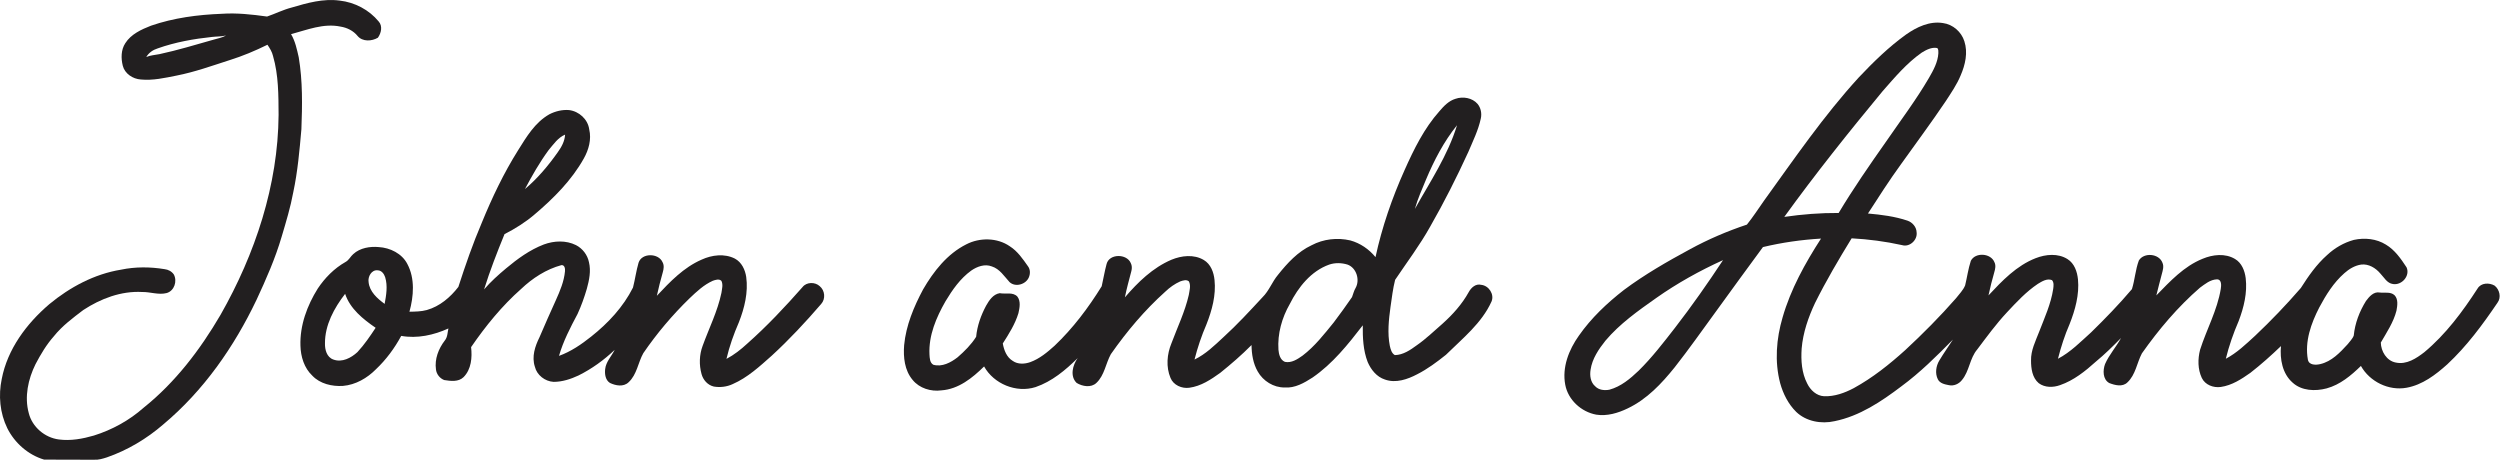 <svg xmlns="http://www.w3.org/2000/svg" fill="none" viewBox="0 0 174 32" height="32" width="174">
<path fill="#221F20" d="M20.303 0.524C21.383 0.205 22.5 -0.113 23.644 0.042C24.696 0.16 25.693 0.687 26.357 1.496C26.643 1.814 26.532 2.305 26.302 2.624C25.877 2.878 25.231 2.914 24.89 2.505C24.595 2.142 24.161 1.924 23.699 1.851C22.518 1.605 21.374 2.078 20.257 2.378C20.552 2.869 20.663 3.433 20.792 3.987C21.069 5.642 21.042 7.324 20.977 8.996C20.848 10.46 20.719 11.933 20.414 13.369C20.22 14.424 19.907 15.451 19.602 16.478C19.159 17.987 18.522 19.433 17.858 20.86C16.298 24.133 14.176 27.187 11.361 29.542C10.217 30.533 8.879 31.333 7.439 31.833C7.153 31.924 6.867 32.014 6.562 31.996C5.4 31.987 4.228 32.005 3.065 31.987C1.957 31.66 1.016 30.823 0.509 29.805C-0.008 28.751 -0.119 27.523 0.121 26.378C0.518 24.305 1.847 22.523 3.434 21.169C4.864 19.987 6.572 19.069 8.426 18.769C9.423 18.56 10.457 18.569 11.453 18.733C11.703 18.76 11.952 18.887 12.099 19.105C12.348 19.569 12.136 20.242 11.601 20.396C11.038 20.542 10.466 20.314 9.894 20.323C8.426 20.242 7.005 20.787 5.796 21.578C5.067 22.133 4.32 22.687 3.748 23.405C3.231 23.987 2.834 24.66 2.474 25.342C1.957 26.387 1.69 27.614 2.004 28.76C2.244 29.715 3.111 30.46 4.098 30.587C4.92 30.696 5.75 30.542 6.535 30.314C7.808 29.915 8.999 29.26 9.995 28.378C12.201 26.614 13.936 24.333 15.348 21.915C17.765 17.669 19.353 12.887 19.39 7.996C19.381 6.624 19.39 5.233 19.002 3.896C18.938 3.614 18.781 3.36 18.614 3.114C17.765 3.533 16.88 3.905 15.975 4.187C14.757 4.578 13.548 5.014 12.293 5.26C11.472 5.424 10.641 5.614 9.802 5.533C9.239 5.496 8.685 5.124 8.546 4.578C8.417 4.06 8.417 3.469 8.722 3.005C9.119 2.378 9.838 2.051 10.512 1.787C12.09 1.242 13.77 1.024 15.431 0.96C16.483 0.887 17.535 1.005 18.587 1.151C19.15 0.96 19.703 0.678 20.303 0.524ZM14.776 2.569C13.484 2.705 12.201 2.933 10.973 3.369C10.65 3.469 10.355 3.669 10.18 3.969C10.466 3.842 10.789 3.833 11.094 3.769C12.367 3.496 13.613 3.114 14.868 2.76C15.163 2.669 15.468 2.624 15.735 2.469C15.412 2.551 15.089 2.533 14.776 2.569Z"></path>
<path fill="#221F20" d="M132.658 2.405C133.396 1.887 134.301 1.451 135.233 1.605C135.925 1.696 136.516 2.223 136.719 2.869C136.977 3.66 136.783 4.505 136.46 5.251C136.193 5.896 135.796 6.469 135.417 7.051C134.421 8.533 133.35 9.969 132.307 11.433C131.495 12.551 130.757 13.705 130.01 14.86C130.942 14.942 131.883 15.06 132.769 15.36C133.11 15.478 133.387 15.805 133.396 16.169C133.47 16.696 132.916 17.224 132.381 17.06C131.228 16.805 130.056 16.651 128.874 16.587C127.97 18.06 127.093 19.551 126.327 21.087C125.857 22.087 125.488 23.151 125.395 24.26C125.34 25.087 125.395 25.951 125.783 26.696C126.004 27.151 126.429 27.551 126.955 27.578C127.684 27.605 128.385 27.351 129.022 27.014C130.333 26.296 131.505 25.36 132.603 24.369C133.839 23.224 135.03 22.023 136.137 20.76C136.359 20.469 136.635 20.205 136.774 19.86C136.912 19.296 136.986 18.714 137.171 18.151C137.484 17.542 138.564 17.614 138.813 18.251C138.924 18.469 138.869 18.724 138.804 18.942C138.647 19.478 138.518 20.014 138.398 20.56C139.349 19.542 140.354 18.487 141.683 17.969C142.385 17.696 143.234 17.614 143.898 18.033C144.378 18.333 144.572 18.905 144.627 19.442C144.729 20.505 144.433 21.569 144.046 22.551C143.704 23.333 143.446 24.142 143.234 24.969C144.12 24.505 144.812 23.787 145.541 23.133C146.528 22.169 147.488 21.178 148.383 20.123C148.586 19.478 148.623 18.778 148.863 18.133C149.214 17.551 150.266 17.642 150.506 18.287C150.626 18.551 150.524 18.833 150.459 19.087C150.321 19.578 150.21 20.069 150.081 20.56C151.032 19.587 151.991 18.542 153.293 18.014C154.003 17.714 154.871 17.614 155.554 18.023C156.024 18.296 156.236 18.842 156.301 19.36C156.421 20.378 156.172 21.396 155.812 22.342C155.443 23.196 155.138 24.069 154.917 24.969C155.692 24.56 156.319 23.951 156.956 23.369C158.073 22.314 159.134 21.205 160.14 20.042C160.666 19.214 161.229 18.405 161.967 17.751C162.493 17.26 163.13 16.887 163.831 16.696C164.579 16.533 165.4 16.614 166.055 17.023C166.683 17.396 167.107 18.014 167.495 18.605C167.763 19.187 167.172 19.869 166.554 19.769C166.129 19.714 165.935 19.305 165.668 19.033C165.345 18.651 164.856 18.351 164.339 18.414C163.896 18.478 163.49 18.724 163.167 19.014C162.419 19.669 161.884 20.533 161.423 21.396C160.851 22.505 160.398 23.769 160.629 25.033C160.703 25.424 161.183 25.414 161.487 25.342C162.281 25.16 162.862 24.542 163.388 23.969C163.536 23.769 163.739 23.587 163.822 23.351C163.905 22.496 164.219 21.678 164.671 20.951C164.893 20.651 165.206 20.278 165.631 20.36C165.972 20.405 166.369 20.287 166.655 20.542C166.932 20.823 166.858 21.269 166.794 21.623C166.591 22.424 166.12 23.123 165.705 23.842C165.714 24.442 166.102 25.114 166.747 25.233C167.495 25.396 168.178 24.942 168.732 24.514C170.227 23.269 171.399 21.687 172.441 20.078C172.681 19.678 173.244 19.66 173.623 19.878C173.973 20.151 174.102 20.705 173.826 21.069C172.792 22.596 171.685 24.096 170.328 25.36C169.516 26.087 168.602 26.787 167.495 26.987C166.249 27.214 164.93 26.56 164.32 25.469C163.638 26.133 162.872 26.778 161.93 27.033C161.137 27.242 160.195 27.205 159.568 26.633C158.848 26.005 158.673 24.987 158.756 24.087C158.073 24.742 157.372 25.369 156.624 25.951C156.006 26.387 155.341 26.823 154.566 26.933C154.049 27.005 153.477 26.787 153.246 26.305C152.96 25.696 152.96 24.987 153.126 24.342C153.579 22.924 154.326 21.587 154.566 20.105C154.603 19.878 154.64 19.442 154.298 19.442C153.837 19.46 153.468 19.769 153.117 20.023C151.576 21.36 150.247 22.933 149.075 24.596C148.725 25.26 148.642 26.078 148.069 26.614C147.728 26.951 147.202 26.814 146.805 26.66C146.344 26.405 146.353 25.769 146.51 25.342C146.796 24.687 147.285 24.151 147.626 23.523C147.063 24.096 146.491 24.66 145.873 25.169C145.135 25.833 144.332 26.478 143.381 26.805C142.902 26.978 142.32 26.987 141.896 26.669C141.443 26.287 141.36 25.651 141.36 25.096C141.342 24.387 141.674 23.742 141.923 23.096C142.302 22.114 142.745 21.151 142.902 20.114C142.929 19.905 142.966 19.66 142.818 19.496C142.468 19.36 142.117 19.587 141.831 19.76C141.019 20.305 140.354 21.023 139.69 21.733C138.933 22.542 138.278 23.442 137.614 24.323C137.088 24.942 137.069 25.833 136.552 26.451C136.34 26.724 135.98 26.887 135.63 26.805C135.344 26.751 135.011 26.678 134.873 26.396C134.67 25.987 134.744 25.478 134.974 25.096C135.27 24.596 135.611 24.123 135.925 23.633C134.79 24.787 133.636 25.933 132.326 26.896C130.932 27.951 129.428 28.96 127.684 29.314C126.761 29.523 125.709 29.333 125.017 28.669C124.463 28.123 124.103 27.405 123.9 26.669C123.504 25.169 123.633 23.569 124.067 22.096C124.629 20.133 125.635 18.323 126.743 16.605C125.386 16.687 124.03 16.878 122.701 17.196C121.603 18.696 120.504 20.187 119.425 21.687C118.474 22.987 117.551 24.305 116.555 25.569C115.65 26.696 114.626 27.787 113.288 28.424C112.614 28.751 111.848 28.978 111.101 28.86C110.049 28.669 109.135 27.823 108.941 26.778C108.711 25.569 109.19 24.342 109.892 23.36C110.75 22.133 111.848 21.096 113.029 20.178C114.469 19.105 116.038 18.205 117.616 17.351C118.88 16.66 120.218 16.087 121.584 15.633C122.009 15.105 122.378 14.533 122.775 13.969C124.888 11.042 126.927 8.06 129.373 5.387C130.397 4.305 131.458 3.269 132.658 2.405ZM133.756 3.66C132.704 4.396 131.874 5.387 131.034 6.342C128.671 9.196 126.355 12.096 124.186 15.096C125.442 14.914 126.706 14.814 127.97 14.823C128.994 13.114 130.13 11.478 131.274 9.851C132.28 8.387 133.359 6.96 134.255 5.423C134.559 4.896 134.873 4.333 134.91 3.705C134.901 3.587 134.937 3.433 134.827 3.342C134.439 3.269 134.07 3.469 133.756 3.66ZM115.272 20.742C114.008 21.633 112.734 22.533 111.737 23.714C111.267 24.305 110.815 24.969 110.704 25.733C110.639 26.133 110.695 26.605 111.027 26.887C111.276 27.151 111.673 27.187 112.014 27.123C112.817 26.905 113.463 26.36 114.054 25.796C114.986 24.878 115.779 23.842 116.573 22.823C117.754 21.296 118.862 19.714 119.923 18.105C118.299 18.842 116.73 19.714 115.272 20.742Z"></path>
<path fill="#221F20" d="M101.299 6.878C101.816 6.696 102.471 6.805 102.84 7.233C103.071 7.514 103.145 7.905 103.062 8.26C102.887 9.069 102.517 9.814 102.194 10.578C101.382 12.351 100.506 14.087 99.537 15.778C98.817 17.069 97.922 18.251 97.1 19.478C96.944 20.096 96.87 20.742 96.778 21.369C96.657 22.26 96.556 23.178 96.731 24.069C96.787 24.305 96.851 24.587 97.082 24.715C97.654 24.705 98.162 24.36 98.605 24.033C99.251 23.587 99.804 23.042 100.395 22.533C101.106 21.896 101.761 21.169 102.222 20.333C102.388 20.024 102.711 19.724 103.09 19.824C103.625 19.878 104.022 20.487 103.809 20.987C103.127 22.496 101.798 23.551 100.635 24.696C100.007 25.196 99.352 25.687 98.632 26.051C97.959 26.405 97.147 26.687 96.39 26.415C95.818 26.233 95.421 25.733 95.19 25.196C94.876 24.387 94.84 23.496 94.849 22.642C93.824 23.969 92.754 25.314 91.351 26.278C90.77 26.651 90.124 27.024 89.413 26.969C88.638 26.978 87.909 26.515 87.54 25.86C87.217 25.305 87.115 24.651 87.106 24.015C86.423 24.705 85.685 25.342 84.928 25.951C84.282 26.415 83.59 26.878 82.778 26.987C82.252 27.06 81.671 26.805 81.468 26.305C81.145 25.542 81.219 24.651 81.532 23.896C81.948 22.778 82.474 21.696 82.741 20.524C82.787 20.215 82.898 19.887 82.75 19.587C82.575 19.433 82.335 19.524 82.141 19.587C81.754 19.76 81.412 20.005 81.108 20.296C79.668 21.587 78.422 23.069 77.315 24.651C76.955 25.305 76.872 26.124 76.309 26.651C75.94 27.005 75.331 26.896 74.934 26.651C74.454 26.187 74.657 25.405 75.008 24.924C74.159 25.76 73.218 26.551 72.073 26.942C70.726 27.369 69.166 26.715 68.493 25.505C67.681 26.305 66.712 27.087 65.521 27.169C64.792 27.269 63.989 27.024 63.519 26.442C62.956 25.778 62.863 24.86 62.928 24.024C63.057 22.651 63.602 21.351 64.248 20.142C64.977 18.887 65.927 17.669 67.256 17.005C68.188 16.524 69.406 16.533 70.283 17.142C70.827 17.487 71.187 18.024 71.547 18.533C71.713 18.751 71.713 19.051 71.612 19.296C71.409 19.796 70.671 20.015 70.264 19.633C69.895 19.233 69.582 18.715 69.028 18.542C68.539 18.351 68.004 18.551 67.597 18.833C66.832 19.387 66.287 20.169 65.807 20.969C65.161 22.096 64.626 23.351 64.691 24.669C64.709 24.924 64.709 25.242 64.958 25.387C65.567 25.56 66.176 25.233 66.647 24.869C67.127 24.451 67.597 23.987 67.939 23.442C68.013 22.678 68.271 21.951 68.631 21.278C68.843 20.905 69.12 20.478 69.582 20.405C69.988 20.487 70.495 20.305 70.809 20.642C71.058 20.969 70.966 21.424 70.883 21.796C70.652 22.56 70.218 23.242 69.794 23.905C69.877 24.369 70.061 24.869 70.495 25.124C70.846 25.369 71.317 25.342 71.704 25.205C72.359 24.969 72.895 24.515 73.402 24.06C74.685 22.842 75.755 21.415 76.678 19.924C76.798 19.405 76.881 18.878 77.02 18.369C77.213 17.642 78.422 17.651 78.699 18.305C78.791 18.478 78.791 18.678 78.745 18.86C78.588 19.469 78.413 20.078 78.293 20.696C79.198 19.642 80.231 18.633 81.532 18.078C82.234 17.787 83.101 17.687 83.784 18.096C84.273 18.387 84.476 18.951 84.531 19.487C84.642 20.542 84.356 21.596 83.969 22.578C83.627 23.369 83.35 24.187 83.138 25.024C83.913 24.651 84.531 24.042 85.15 23.469C86.109 22.596 86.986 21.642 87.872 20.687C88.334 20.233 88.537 19.614 88.952 19.124C89.598 18.314 90.327 17.515 91.287 17.069C92.108 16.633 93.077 16.524 93.981 16.733C94.673 16.924 95.282 17.342 95.735 17.896C96.187 15.805 96.888 13.778 97.765 11.824C98.411 10.378 99.121 8.933 100.183 7.742C100.506 7.36 100.847 7.014 101.299 6.878ZM99.251 12.496C98.974 13.169 98.669 13.842 98.475 14.542C99.537 12.642 100.773 10.805 101.41 8.714C100.487 9.86 99.814 11.16 99.251 12.496ZM92.514 18.415C91.24 18.869 90.355 19.996 89.773 21.151C89.219 22.114 88.906 23.233 88.98 24.342C89.007 24.66 89.1 25.051 89.432 25.187C89.893 25.278 90.299 25.005 90.659 24.751C91.508 24.105 92.163 23.26 92.828 22.442C93.261 21.86 93.695 21.278 94.101 20.678C94.184 20.469 94.23 20.242 94.35 20.042C94.664 19.487 94.415 18.642 93.787 18.415C93.372 18.287 92.92 18.278 92.514 18.415Z"></path>
<path fill="#221F20" d="M38.242 7.951C38.657 7.742 39.128 7.623 39.599 7.66C40.3 7.742 40.918 8.305 41.01 9.005C41.176 9.705 40.974 10.424 40.632 11.033C39.783 12.551 38.528 13.805 37.208 14.924C36.572 15.469 35.861 15.914 35.114 16.296C34.597 17.56 34.098 18.842 33.692 20.142C34.154 19.605 34.68 19.133 35.224 18.678C36.018 18.014 36.876 17.387 37.854 17.014C38.565 16.751 39.395 16.714 40.088 17.06C40.549 17.296 40.89 17.742 40.992 18.251C41.14 18.86 41.01 19.496 40.844 20.096C40.669 20.696 40.457 21.287 40.198 21.851C39.7 22.787 39.202 23.742 38.906 24.769C39.737 24.469 40.466 23.969 41.149 23.424C42.33 22.487 43.382 21.36 44.056 20.014C44.203 19.442 44.277 18.86 44.443 18.287C44.665 17.587 45.837 17.605 46.114 18.251C46.234 18.469 46.197 18.714 46.132 18.942C45.975 19.487 45.837 20.042 45.717 20.587C46.63 19.614 47.581 18.614 48.836 18.069C49.547 17.742 50.423 17.633 51.143 17.996C51.623 18.251 51.863 18.778 51.937 19.278C52.084 20.351 51.817 21.433 51.429 22.424C51.069 23.251 50.765 24.105 50.562 24.978C51.097 24.696 51.568 24.323 52.011 23.914C53.386 22.696 54.641 21.36 55.859 19.978C56.136 19.623 56.726 19.614 57.049 19.914C57.418 20.214 57.474 20.805 57.151 21.16C56.071 22.414 54.936 23.633 53.718 24.751C52.878 25.496 52.038 26.278 50.995 26.733C50.589 26.924 50.119 26.978 49.685 26.905C49.251 26.805 48.938 26.442 48.827 26.033C48.651 25.396 48.67 24.696 48.901 24.078C49.344 22.851 49.943 21.669 50.211 20.387C50.248 20.114 50.34 19.814 50.211 19.551C50.054 19.387 49.796 19.478 49.611 19.542C48.984 19.823 48.485 20.296 47.996 20.76C46.797 21.924 45.717 23.205 44.776 24.578C44.406 25.233 44.333 26.069 43.751 26.605C43.391 26.951 42.847 26.842 42.45 26.651C42.136 26.451 42.081 26.042 42.118 25.696C42.173 25.178 42.561 24.796 42.782 24.351C42.035 25.06 41.195 25.669 40.263 26.133C39.718 26.387 39.137 26.578 38.528 26.578C37.928 26.542 37.365 26.105 37.227 25.523C36.996 24.823 37.236 24.105 37.55 23.469C37.928 22.605 38.297 21.733 38.694 20.878C38.98 20.242 39.257 19.587 39.322 18.887C39.34 18.714 39.312 18.442 39.082 18.451C38.011 18.742 37.061 19.36 36.267 20.114C34.929 21.296 33.794 22.696 32.788 24.16C32.871 24.878 32.806 25.705 32.262 26.251C31.902 26.596 31.367 26.523 30.915 26.451C30.61 26.333 30.379 26.042 30.343 25.714C30.241 24.996 30.518 24.269 30.961 23.696C31.154 23.46 31.145 23.142 31.21 22.86C30.195 23.323 29.041 23.578 27.925 23.378C27.463 24.233 26.882 25.023 26.171 25.696C25.562 26.314 24.75 26.787 23.864 26.86C23.107 26.905 22.277 26.714 21.742 26.151C21.169 25.614 20.93 24.823 20.911 24.06C20.865 22.651 21.372 21.269 22.12 20.078C22.618 19.333 23.264 18.678 24.049 18.233C24.289 18.105 24.399 17.842 24.593 17.678C25.064 17.251 25.747 17.142 26.356 17.196C27.159 17.242 27.98 17.651 28.349 18.369C28.894 19.387 28.792 20.623 28.497 21.696C28.903 21.687 29.309 21.687 29.706 21.578C30.61 21.323 31.348 20.687 31.902 19.969C32.391 18.46 32.908 16.96 33.535 15.496C34.246 13.76 35.058 12.051 36.064 10.451C36.636 9.542 37.227 8.523 38.242 7.951ZM38.187 10.442C37.559 11.296 37.033 12.223 36.535 13.16C37.411 12.424 38.159 11.533 38.814 10.605C39.082 10.233 39.303 9.833 39.331 9.369C38.833 9.578 38.528 10.042 38.187 10.442ZM25.654 19.633C25.719 20.305 26.264 20.778 26.771 21.151C26.882 20.542 26.993 19.905 26.808 19.296C26.734 19.069 26.568 18.823 26.291 18.814C25.858 18.76 25.59 19.26 25.654 19.633ZM22.618 23.905C22.609 24.333 22.738 24.86 23.2 25.023C23.809 25.251 24.446 24.905 24.879 24.505C25.359 23.987 25.756 23.405 26.144 22.814C25.267 22.214 24.363 21.487 24.021 20.451C23.255 21.442 22.609 22.623 22.618 23.905Z"></path>
</svg>
